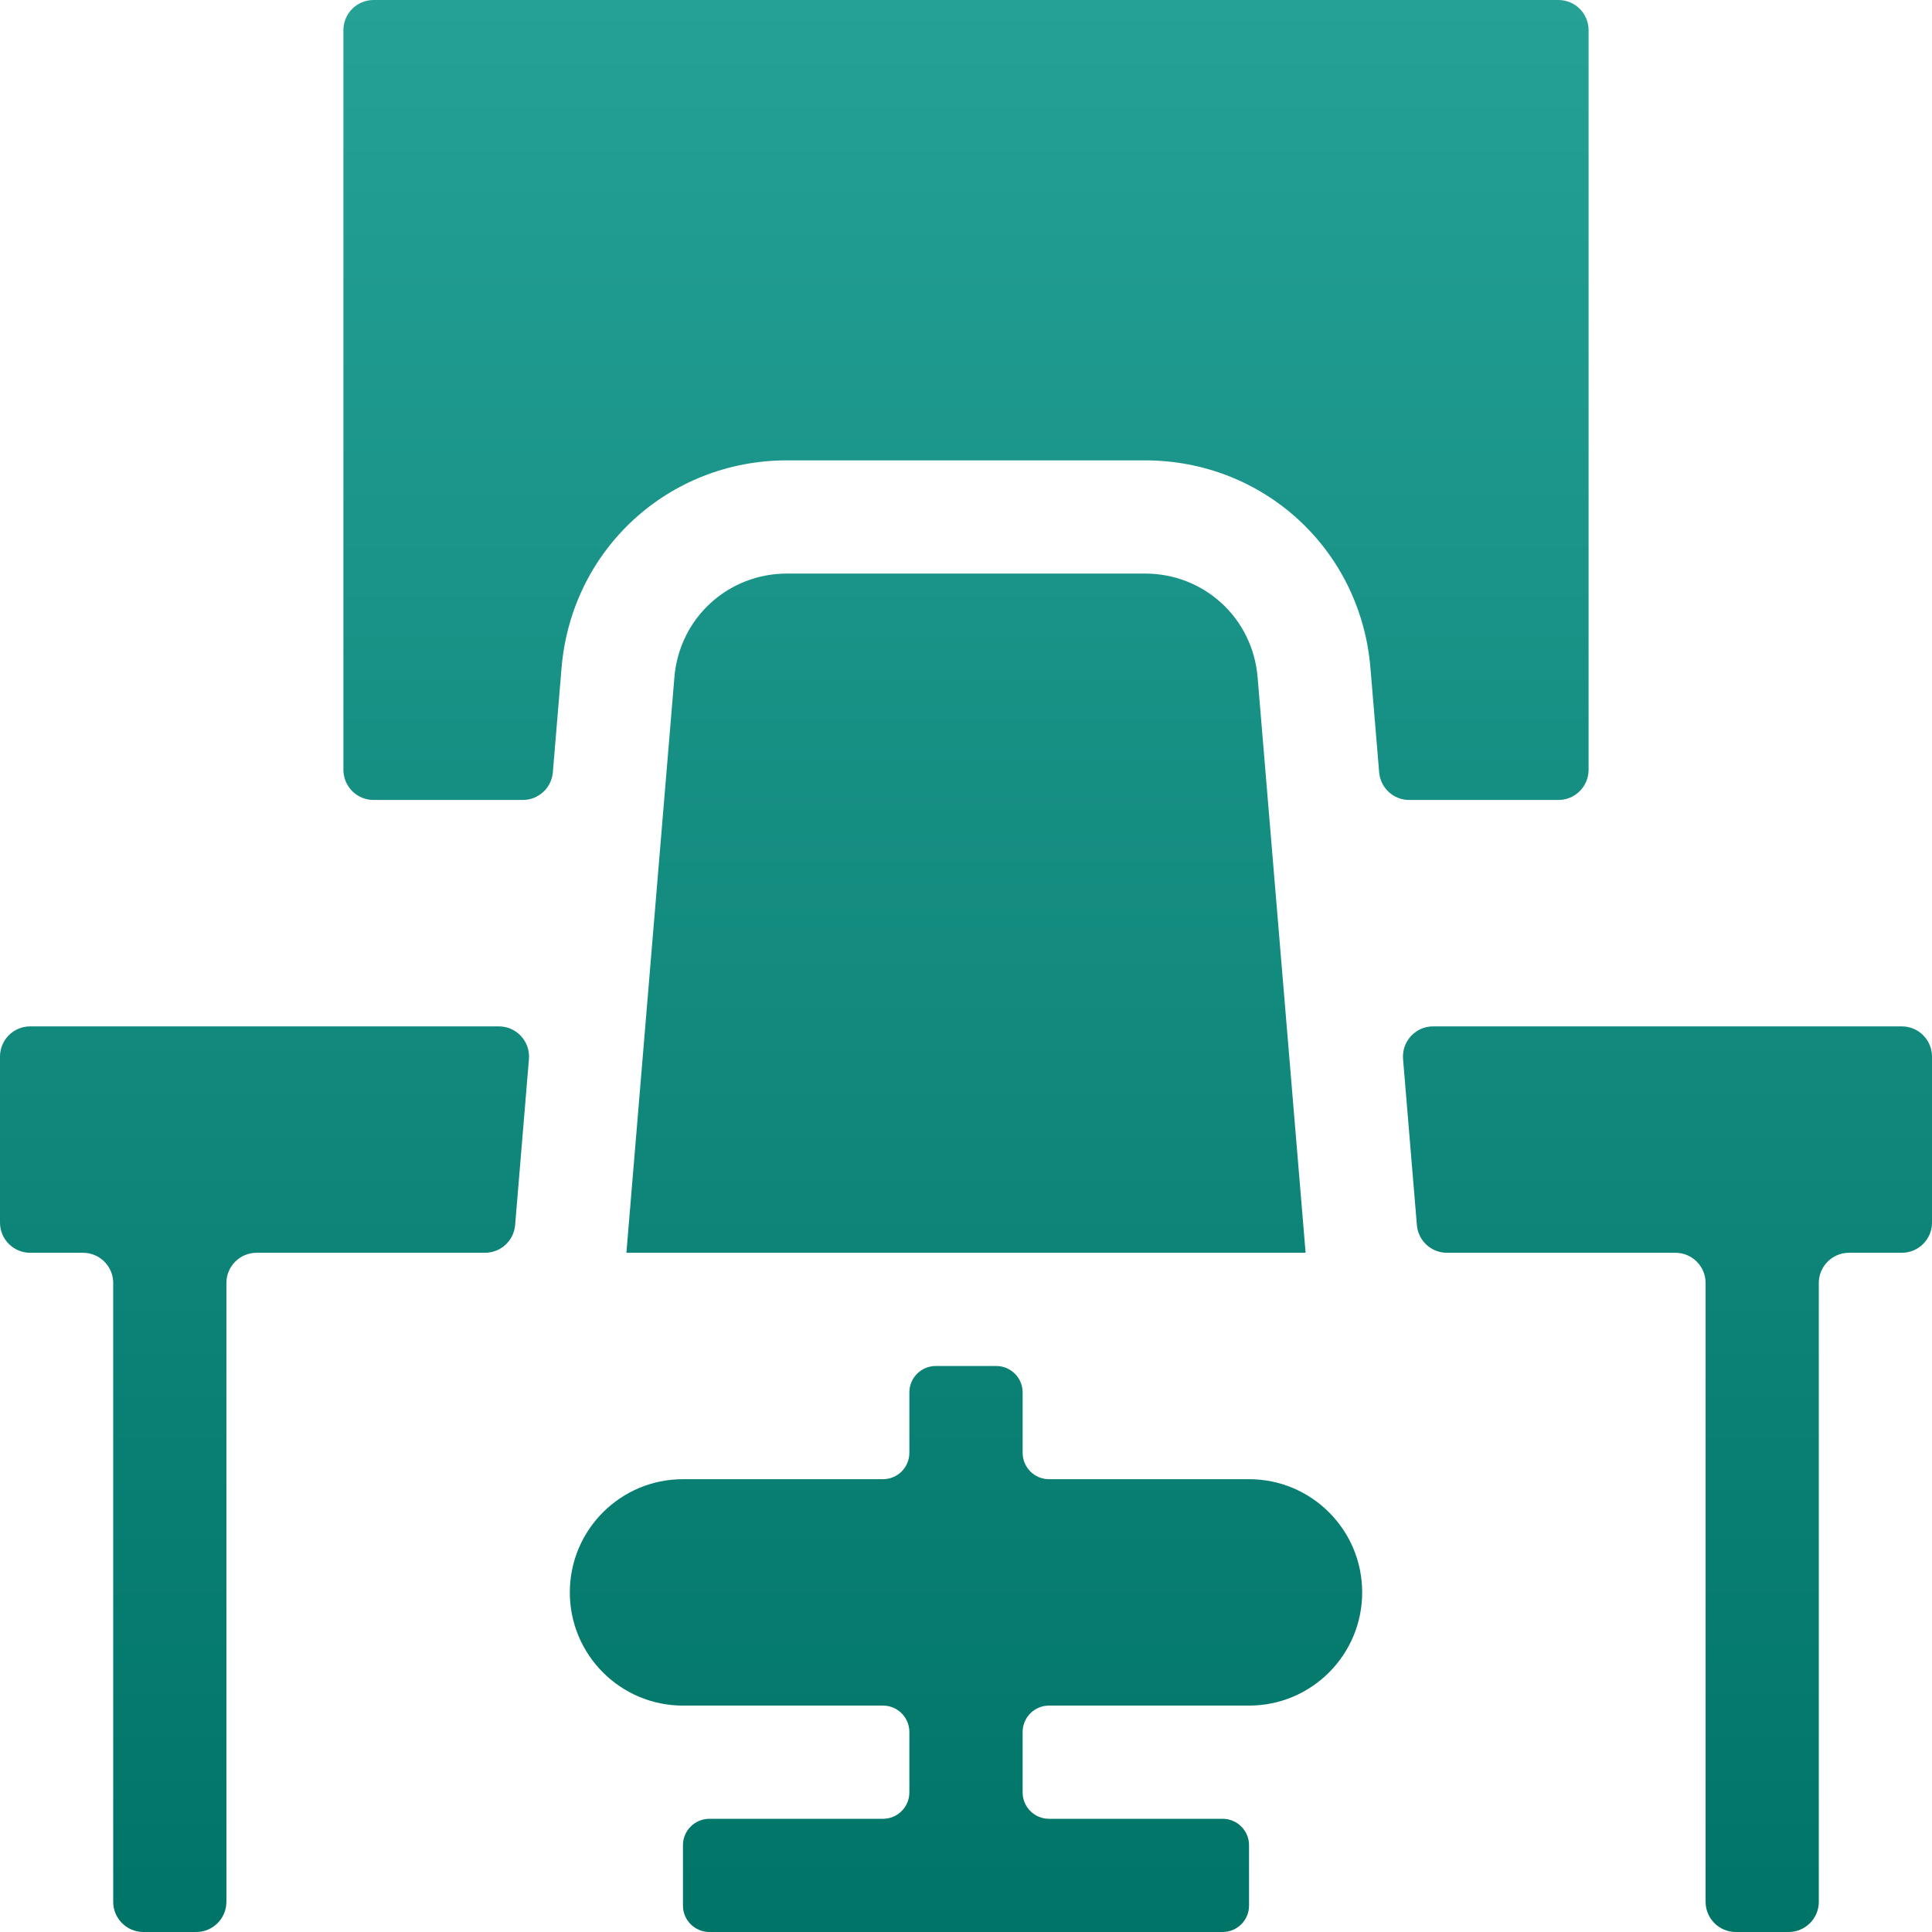 <svg width="32" height="32" viewBox="0 0 32 32" fill="none" xmlns="http://www.w3.org/2000/svg">
<path d="M1.875 31.5C1.875 31.776 2.099 32 2.375 32H3.25C3.526 32 3.75 31.776 3.75 31.5V21.25C3.75 20.974 3.974 20.75 4.25 20.75H8.033C8.293 20.75 8.51 20.551 8.532 20.292L8.761 17.542C8.785 17.25 8.555 17 8.263 17H0.5C0.224 17 0 17.224 0 17.5V20.25C0 20.526 0.224 20.75 0.5 20.75H1.375C1.651 20.75 1.875 20.974 1.875 21.25V31.5Z" fill="url(#paint0_linear_2586_1060)"/>
<path d="M9.438 26.375C9.438 27.41 10.277 28.25 11.312 28.25H14.625C14.867 28.25 15.062 28.446 15.062 28.688V29.688C15.062 29.929 14.867 30.125 14.625 30.125H11.75C11.508 30.125 11.312 30.321 11.312 30.562V31.562C11.312 31.804 11.508 32 11.75 32H20.25C20.492 32 20.688 31.804 20.688 31.562V30.562C20.688 30.321 20.492 30.125 20.25 30.125H17.375C17.133 30.125 16.938 29.929 16.938 29.688V28.688C16.938 28.446 17.133 28.25 17.375 28.25H20.688C21.723 28.25 22.562 27.41 22.562 26.375C22.562 25.339 21.723 24.5 20.688 24.5H17.375C17.133 24.5 16.938 24.304 16.938 24.062V23.062C16.938 22.821 16.742 22.625 16.5 22.625H15.5C15.258 22.625 15.062 22.821 15.062 23.062V24.062C15.062 24.304 14.867 24.5 14.625 24.5H11.312C10.277 24.5 9.438 25.339 9.438 26.375Z" fill="url(#paint1_linear_2586_1060)"/>
<path d="M20.83 11.22C20.75 10.24 19.947 9.5 18.963 9.5H13.037C12.055 9.5 11.251 10.239 11.17 11.219L10.375 20.75H21.625L20.83 11.22Z" fill="url(#paint2_linear_2586_1060)"/>
<path d="M26.312 0.5C26.312 0.224 26.089 0 25.812 0H6.188C5.911 0 5.688 0.224 5.688 0.5V12.75C5.688 13.026 5.911 13.25 6.188 13.25H8.659C8.919 13.25 9.135 13.051 9.157 12.792L9.301 11.064C9.464 9.104 11.07 7.625 13.037 7.625H18.963C20.932 7.625 22.538 9.104 22.699 11.066L22.843 12.791C22.864 13.051 23.081 13.25 23.341 13.25H25.812C26.089 13.25 26.312 13.026 26.312 12.75V0.5Z" fill="url(#paint3_linear_2586_1060)"/>
<path d="M23.468 20.292C23.49 20.551 23.706 20.75 23.966 20.75H27.75C28.026 20.75 28.25 20.974 28.25 21.25V31.5C28.25 31.776 28.474 32 28.75 32H29.625C29.901 32 30.125 31.776 30.125 31.5V21.25C30.125 20.974 30.349 20.75 30.625 20.75H31.5C31.776 20.75 32 20.526 32 20.25V17.5C32 17.224 31.776 17 31.5 17H23.737C23.445 17 23.215 17.25 23.239 17.542L23.468 20.292Z" fill="url(#paint4_linear_2586_1060)"/>
<defs>
<linearGradient id="paint0_linear_2586_1060" x1="16" y1="0" x2="16" y2="32" gradientUnits="userSpaceOnUse">
<stop stop-color="#25A196"/>
<stop offset="1" stop-color="#007467"/>
</linearGradient>
<linearGradient id="paint1_linear_2586_1060" x1="16" y1="0" x2="16" y2="32" gradientUnits="userSpaceOnUse">
<stop stop-color="#25A196"/>
<stop offset="1" stop-color="#007467"/>
</linearGradient>
<linearGradient id="paint2_linear_2586_1060" x1="16" y1="0" x2="16" y2="32" gradientUnits="userSpaceOnUse">
<stop stop-color="#25A196"/>
<stop offset="1" stop-color="#007467"/>
</linearGradient>
<linearGradient id="paint3_linear_2586_1060" x1="16" y1="0" x2="16" y2="32" gradientUnits="userSpaceOnUse">
<stop stop-color="#25A196"/>
<stop offset="1" stop-color="#007467"/>
</linearGradient>
<linearGradient id="paint4_linear_2586_1060" x1="16" y1="0" x2="16" y2="32" gradientUnits="userSpaceOnUse">
<stop stop-color="#25A196"/>
<stop offset="1" stop-color="#007467"/>
</linearGradient>
</defs>
</svg>
